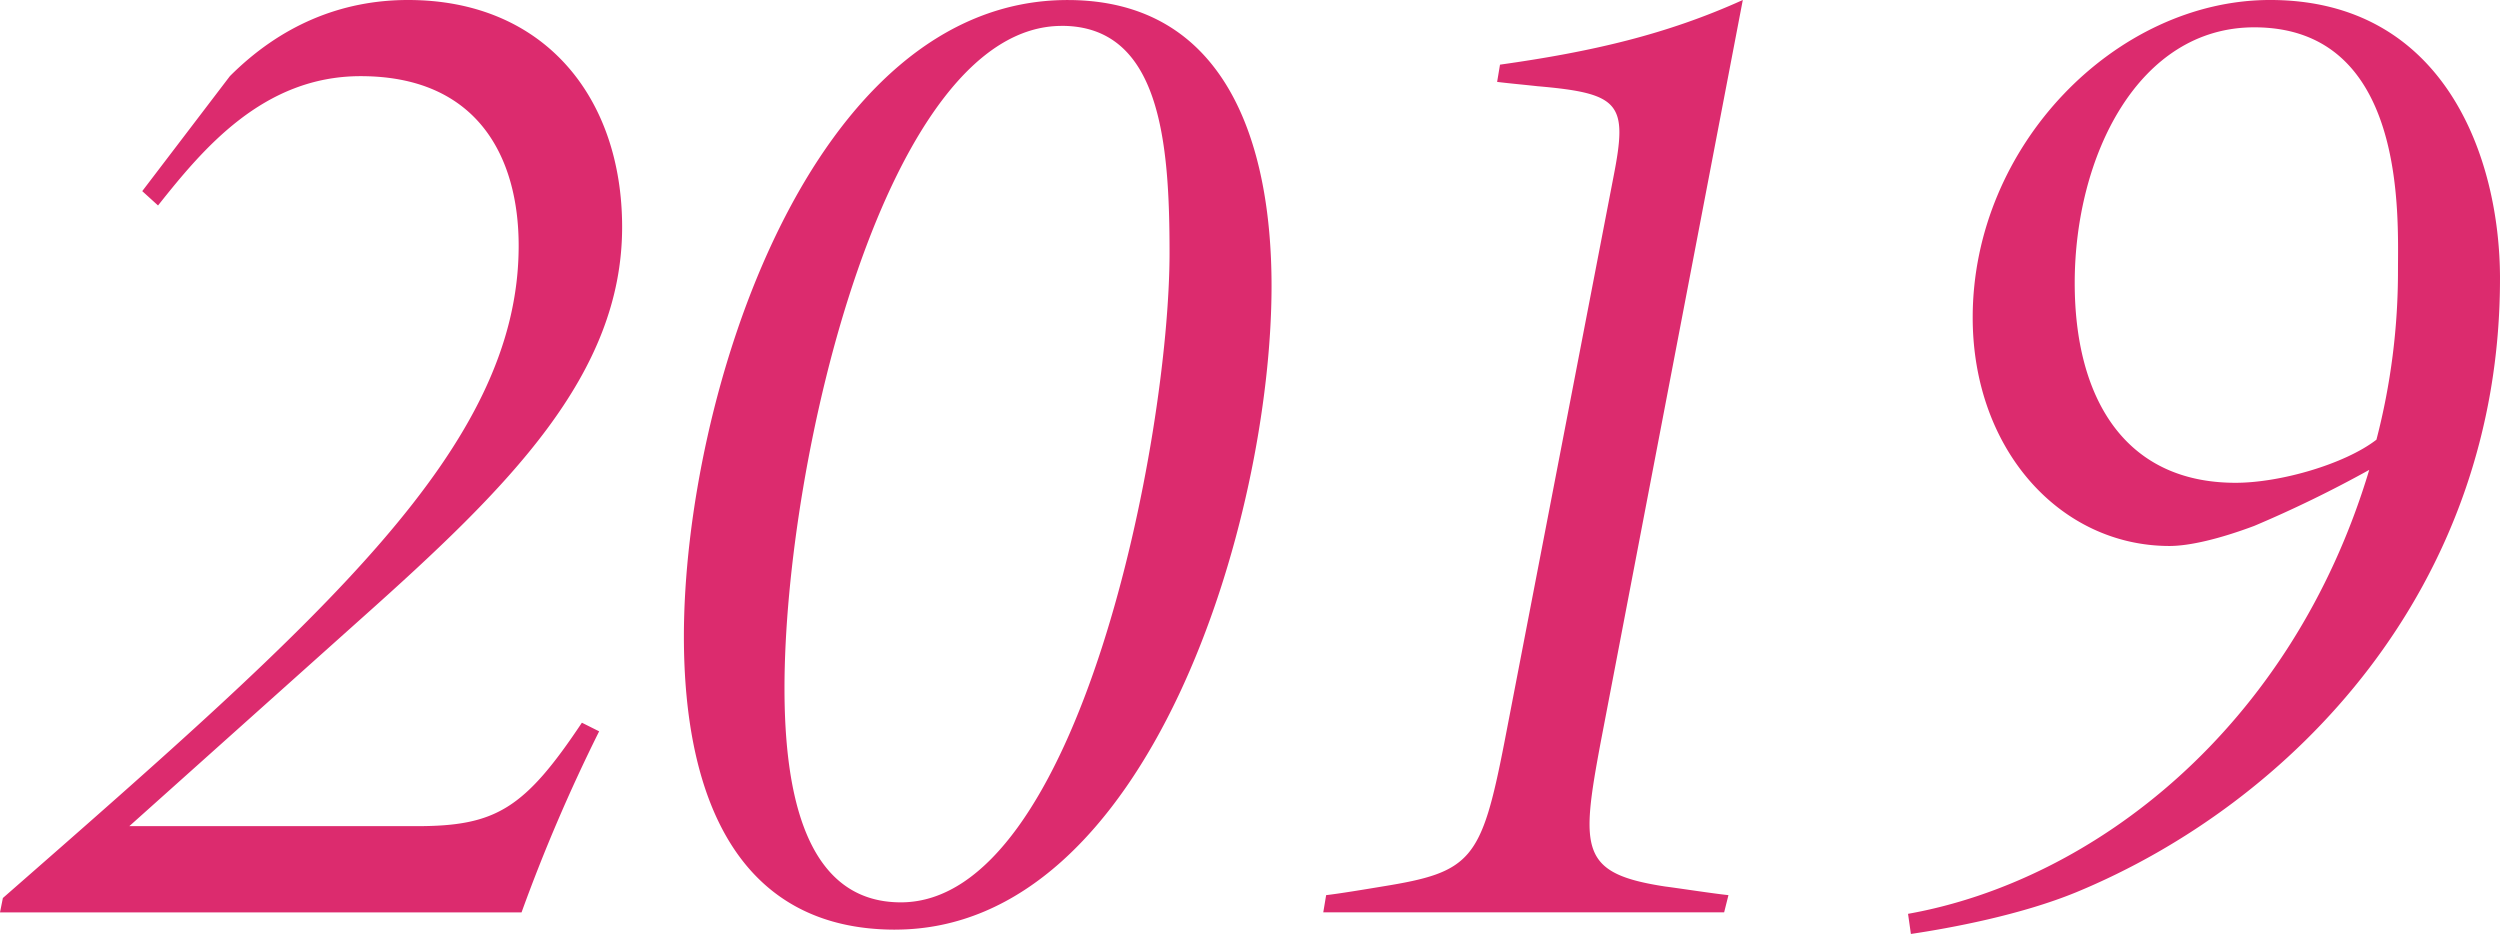 <svg xmlns="http://www.w3.org/2000/svg" width="338.316" height="126.385" viewBox="0 0 338.316 126.385">
  <g id="svg_num_2019" transform="translate(0 -36.938)">
    <g id="グループ_962" data-name="グループ 962">
      <path id="パス_130" data-name="パス 130" d="M31.11,28.141c6.805-6.805,14.971-10.305,24.11-10.305,18.471,0,28.971,13.221,28.971,30.721,0,20.028-15.36,35.194-35.192,52.888L17.5,129.637H56.386c10.694,0,14.584-2.332,22.36-14l2.334,1.168a231.575,231.575,0,0,0-10.5,24.5H0l.389-1.943c43.553-38.11,69.8-61.054,69.8-88.275,0-11.86-5.445-22.944-21.387-22.944-13.223,0-21.389,9.916-27.416,17.5L19.25,43.7Zm90.023,115.5c-20.8,0-28.584-17.11-28.584-39.665,0-32.471,17.11-86.136,51.915-86.136,21.389,0,27.61,19.25,27.61,38.694C172.075,88.027,155.548,143.637,121.133,143.637Zm22.555-122.3c-23.721,0-37.526,58.526-37.526,89.636,0,14.389,2.916,28.971,15.748,28.971,24.11,0,36.36-62.8,36.36-87.886C158.27,37.28,157.1,21.336,143.688,21.336ZM216.6,118.361c-2.723,14.582-2.723,17.694,8.75,19.444,1.555.193,6.611.971,8.555,1.166l-.584,2.332H179.073l.389-2.332c1.75-.195,5.25-.779,7.584-1.166,12.055-1.945,13.416-3.5,16.526-19.444l14.778-76.609c1.943-9.916.971-11.276-10.305-12.25-1.75-.195-3.889-.387-5.445-.582l.389-2.334c12.442-1.75,22.553-4.084,32.858-8.75Zm121.715-62.8c0,42-28.194,70.97-57.36,83.025-7.582,3.111-17.11,4.861-22.36,5.639l-.387-2.723c25.082-4.471,51.913-25.082,62.413-60.081A162.21,162.21,0,0,1,305.066,89c-4.666,1.75-8.748,2.721-11.471,2.721-14.776,0-26.637-13.026-26.637-30.915,0-23.332,19.442-42.971,40.247-42.971C330.734,17.836,338.316,39.03,338.316,55.557Zm-57.552.584c0,15.36,6.611,27.026,21.776,27.026,6.027,0,14.776-2.527,19.055-5.832a90.463,90.463,0,0,0,2.916-22.944c0-7.389,1.166-32.86-19.444-32.86C289.319,21.531,280.763,39.03,280.763,56.141Z" transform="translate(0 19.102)" fill="#dc2b6e"/>
    </g>
  </g>
</svg>
